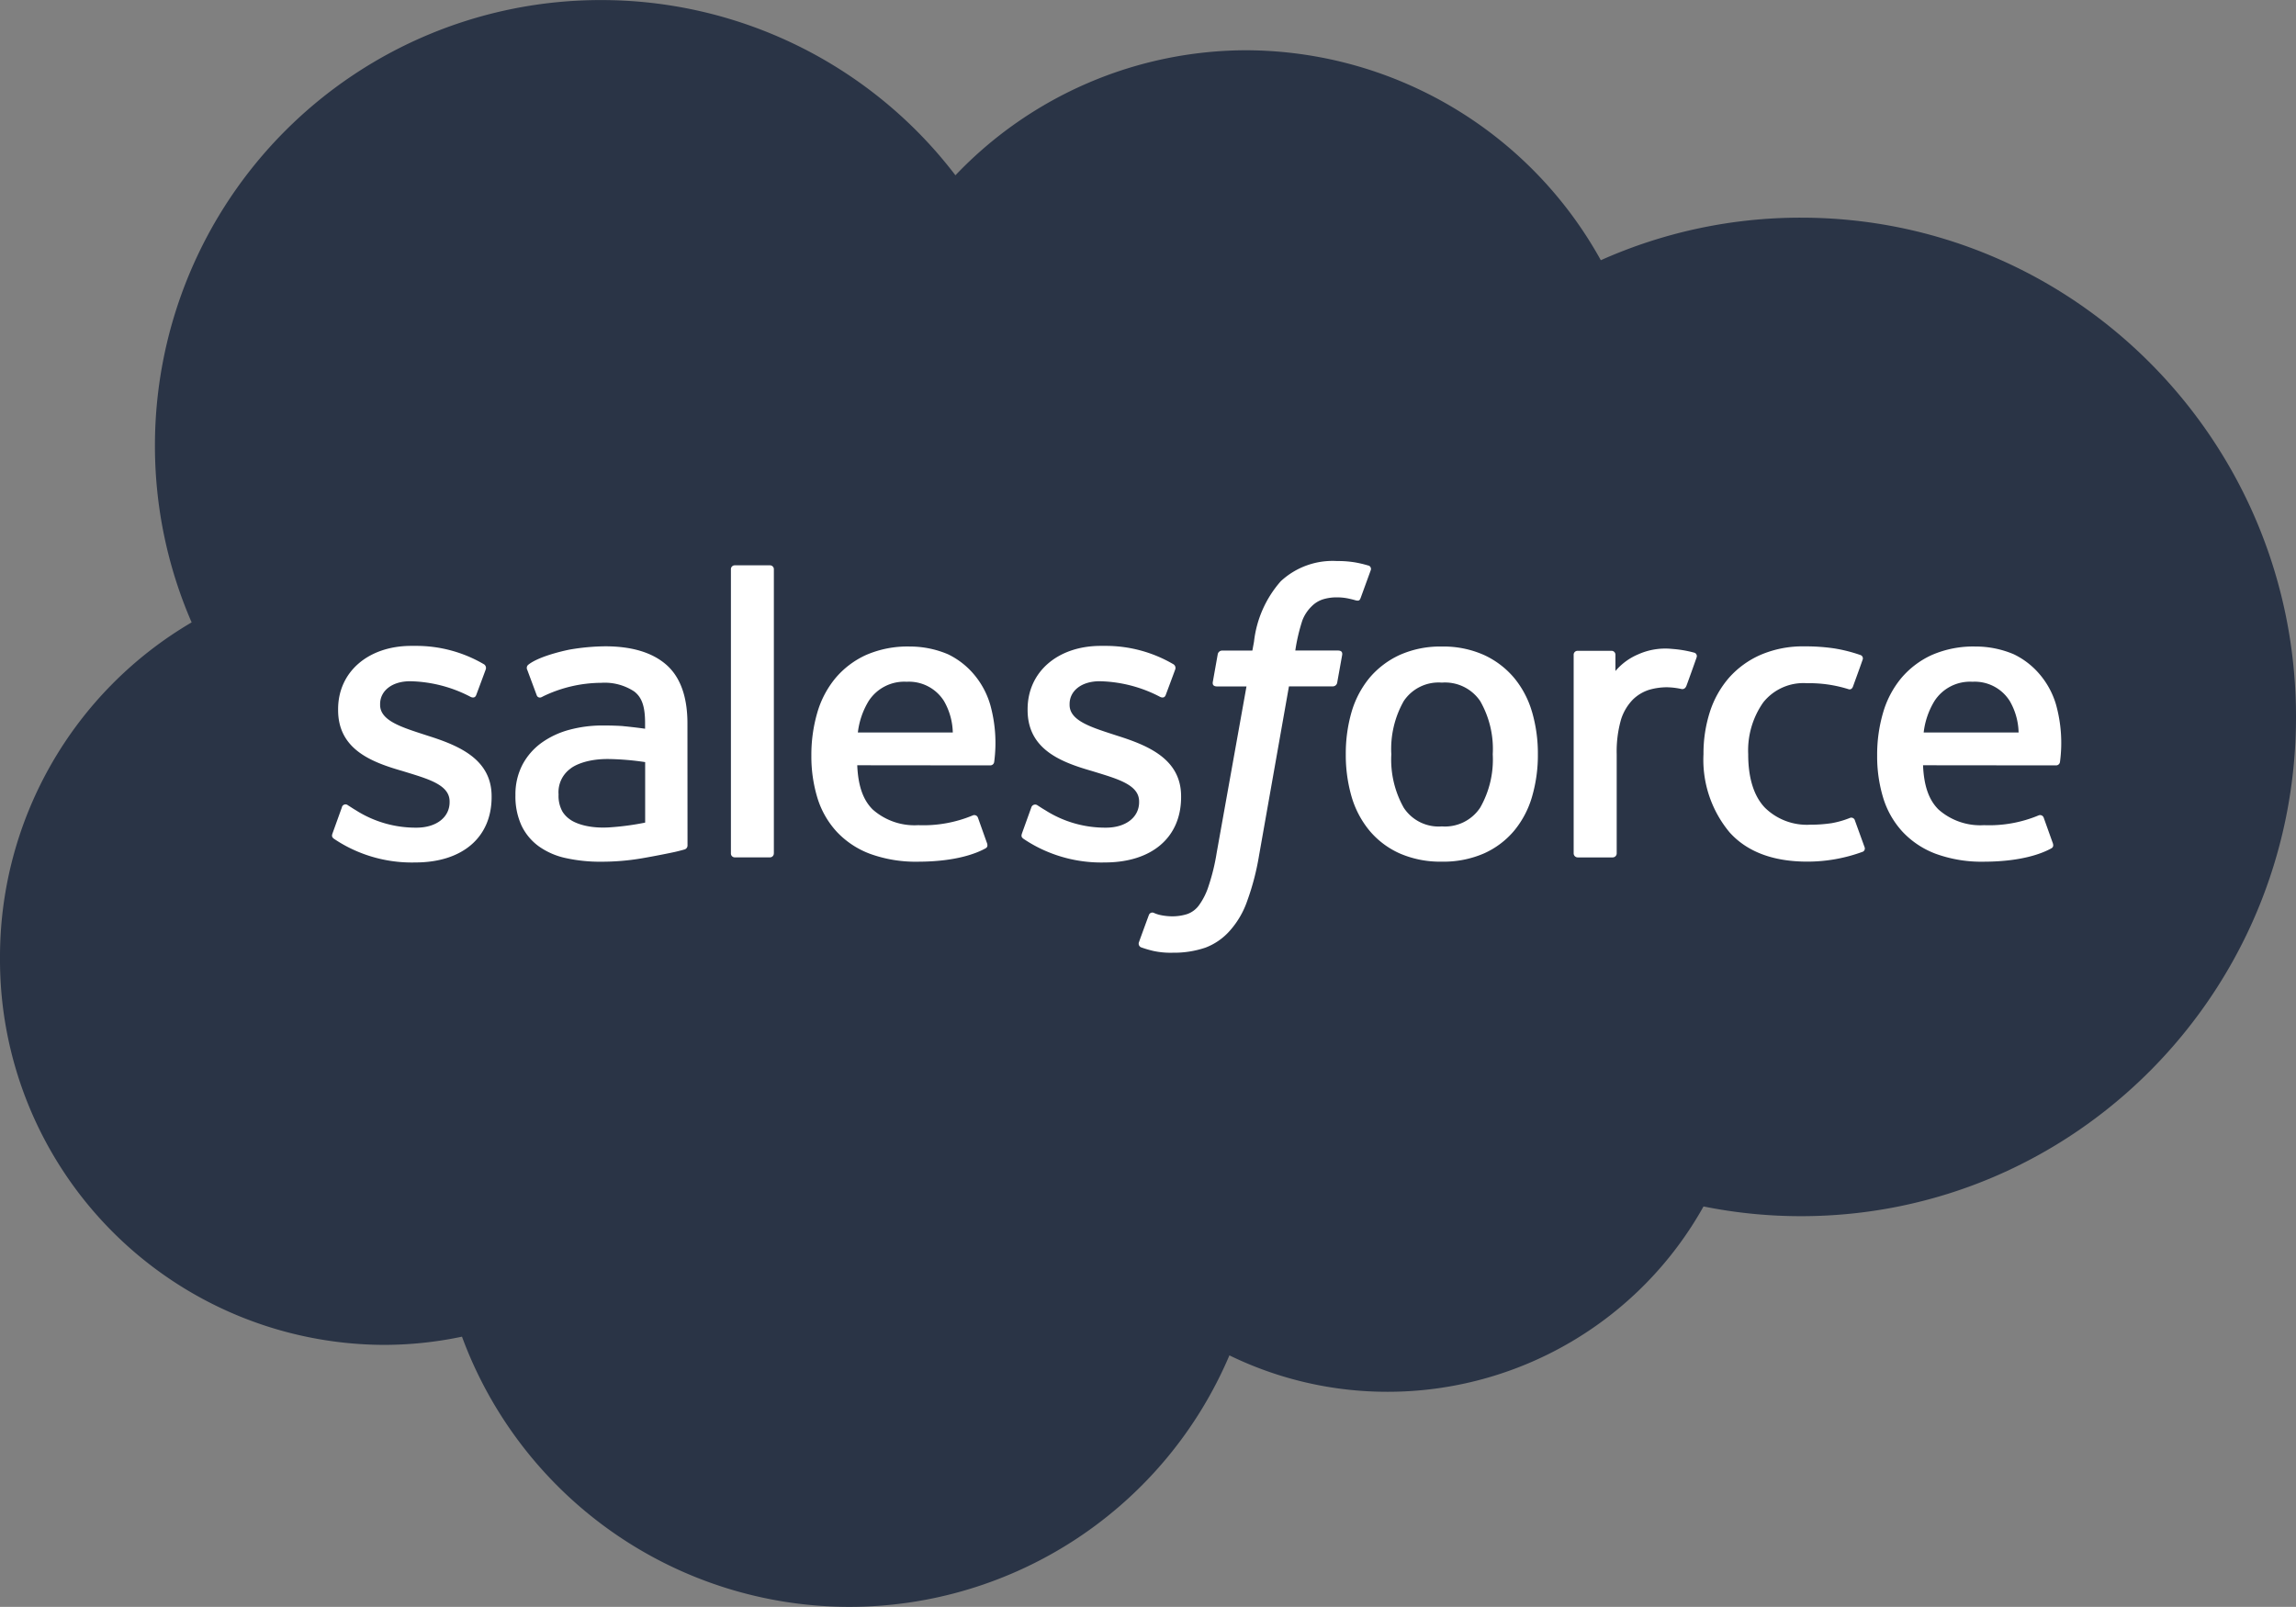 <svg xmlns="http://www.w3.org/2000/svg" width="255.744" height="179.006" viewBox="0 0 255.744 179.006">
  <rect x="0" y="0" width="255.744" height="179.006" fill="#808080" stroke="none"/>
  <g id="Group_5" data-name="Group 5" transform="translate(-1100 -194)">
    <g id="salesforca-seeklogo.com" transform="translate(1099.872 193.872)">
      <path id="Path_17" data-name="Path 17" d="M106.553-159.611a44.814,44.814,0,0,1,32.431-13.924,45.278,45.278,0,0,1,39.454,23.389,54.517,54.517,0,0,1,22.3-4.74c30.449,0,55.134,24.9,55.134,55.615s-24.685,55.619-55.134,55.619a54.735,54.735,0,0,1-10.86-1.082A40.294,40.294,0,0,1,154.7-24.088a40.112,40.112,0,0,1-17.632-4.058A45.991,45.991,0,0,1,94.739-.128a46,46,0,0,1-43.152-30.1,42.183,42.183,0,0,1-8.773.914A42.909,42.909,0,0,1,.128-72.443,43.2,43.2,0,0,1,21.473-109.8a49.371,49.371,0,0,1-4.087-19.727,49.639,49.639,0,0,1,49.673-49.6,49.611,49.611,0,0,1,39.494,19.523" transform="translate(0 179.262)" fill="#2a3446"/>
      <path id="Path_18" data-name="Path 18" d="M37.17-75.331c-.16.419.058.506.109.579a14.966,14.966,0,0,0,1.461.882,15.571,15.571,0,0,0,7.647,1.789c5.246,0,8.5-2.791,8.5-7.283v-.088c0-4.153-3.676-5.661-7.126-6.751l-.448-.146c-2.6-.845-4.845-1.574-4.845-3.286v-.091c0-1.465,1.312-2.543,3.344-2.543a15.125,15.125,0,0,1,6.667,1.705s.506.328.692-.164c.1-.262.976-2.616,1.067-2.871a.489.489,0,0,0-.255-.59,14.876,14.876,0,0,0-7.516-2.018l-.525,0c-4.8,0-8.153,2.9-8.153,7.057v.087c0,4.383,3.7,5.8,7.162,6.794l.557.171c2.525.776,4.7,1.443,4.7,3.22v.087c0,1.625-1.413,2.834-3.694,2.834A12.4,12.4,0,0,1,39.76-77.9c-.368-.215-.583-.372-.867-.543a.416.416,0,0,0-.688.237L37.17-75.331Z" transform="translate(0 168.287)" fill="#fff"/>
      <path id="Path_19" data-name="Path 19" d="M113.97-75.331c-.161.419.058.506.109.579a14.955,14.955,0,0,0,1.461.882,15.569,15.569,0,0,0,7.647,1.789c5.246,0,8.5-2.791,8.5-7.283v-.088c0-4.153-3.676-5.661-7.126-6.751l-.448-.146c-2.6-.845-4.846-1.574-4.846-3.286v-.091c0-1.465,1.312-2.543,3.345-2.543a15.125,15.125,0,0,1,6.667,1.705s.506.328.692-.164c.1-.262.976-2.616,1.067-2.871a.488.488,0,0,0-.255-.59,14.876,14.876,0,0,0-7.515-2.018l-.525,0c-4.8,0-8.153,2.9-8.153,7.057v.087c0,4.383,3.7,5.8,7.162,6.794l.557.171c2.525.776,4.7,1.443,4.7,3.22v.087c0,1.625-1.418,2.834-3.7,2.834A12.405,12.405,0,0,1,116.56-77.9c-.368-.215-.587-.364-.863-.543A.448.448,0,0,0,115-78.2l-1.034,2.871Z" transform="translate(0 168.287)" fill="#fff"/>
      <path id="Path_20" data-name="Path 20" d="M166.4-84.114a10.8,10.8,0,0,1-1.406,5.953,4.706,4.706,0,0,1-4.263,2.08,4.647,4.647,0,0,1-4.244-2.08,10.918,10.918,0,0,1-1.384-5.953,10.82,10.82,0,0,1,1.384-5.931A4.67,4.67,0,0,1,160.73-92.1,4.731,4.731,0,0,1,165-90.045a10.717,10.717,0,0,1,1.4,5.931m4.379-4.707a10.534,10.534,0,0,0-1.993-3.8,9.635,9.635,0,0,0-3.363-2.557,11.062,11.062,0,0,0-4.692-.94,11.068,11.068,0,0,0-4.7.94,9.683,9.683,0,0,0-3.366,2.557,10.721,10.721,0,0,0-1.993,3.8,16.656,16.656,0,0,0-.641,4.707,16.638,16.638,0,0,0,.641,4.707,10.6,10.6,0,0,0,2,3.8,9.392,9.392,0,0,0,3.362,2.535,11.309,11.309,0,0,0,4.7.918,11.3,11.3,0,0,0,4.692-.918,9.4,9.4,0,0,0,3.363-2.535,10.535,10.535,0,0,0,1.993-3.8,16.531,16.531,0,0,0,.645-4.707,16.53,16.53,0,0,0-.645-4.707" transform="translate(0 168.271)" fill="#fff"/>
      <path id="Path_21" data-name="Path 21" d="M206.737-76.725a.414.414,0,0,0-.557-.266,10.042,10.042,0,0,1-2.036.583,15.849,15.849,0,0,1-2.4.171,6.669,6.669,0,0,1-5.009-1.876c-1.21-1.246-1.888-3.261-1.88-5.986a9.283,9.283,0,0,1,1.679-5.767A5.718,5.718,0,0,1,201.393-92a14.558,14.558,0,0,1,4.627.663s.346.149.51-.3c.382-1.064.667-1.825,1.075-2.995a.394.394,0,0,0-.27-.514,17.059,17.059,0,0,0-2.922-.736,21.912,21.912,0,0,0-3.286-.222,11.909,11.909,0,0,0-4.882.94,10.109,10.109,0,0,0-3.526,2.554,10.861,10.861,0,0,0-2.131,3.8,15.133,15.133,0,0,0-.714,4.714,12.607,12.607,0,0,0,2.914,8.718c1.938,2.157,4.849,3.253,8.645,3.253a17.823,17.823,0,0,0,6.2-1.107.4.4,0,0,0,.178-.521l-1.075-2.969Z" transform="translate(0 168.238)" fill="#fff"/>
      <path id="Path_22" data-name="Path 22" d="M214.4-86.552a8.617,8.617,0,0,1,1.2-3.5,4.717,4.717,0,0,1,4.237-2.149,4.6,4.6,0,0,1,4.153,2.149,7.32,7.32,0,0,1,.983,3.5Zm14.744-3.1a9.221,9.221,0,0,0-1.9-3.468,8.711,8.711,0,0,0-2.813-2.146,10.838,10.838,0,0,0-4.248-.86,11.561,11.561,0,0,0-4.892.951,9.738,9.738,0,0,0-3.414,2.6,10.679,10.679,0,0,0-2.007,3.847,16.621,16.621,0,0,0-.652,4.732,15.856,15.856,0,0,0,.674,4.732,9.777,9.777,0,0,0,2.149,3.767,9.745,9.745,0,0,0,3.727,2.47,14.93,14.93,0,0,0,5.381.871c4.28-.015,6.536-.969,7.464-1.483.164-.091.321-.251.124-.71l-.969-2.714a.425.425,0,0,0-.557-.255,14.306,14.306,0,0,1-6.084,1.093,7.026,7.026,0,0,1-5.071-1.741c-1.1-1.086-1.632-2.681-1.727-4.933l14.824.015a.439.439,0,0,0,.43-.386,15.91,15.91,0,0,0-.441-6.386Z" transform="translate(0 168.277)" fill="#fff"/>
      <path id="Path_23" data-name="Path 23" d="M95.683-86.552a8.665,8.665,0,0,1,1.2-3.5,4.718,4.718,0,0,1,4.236-2.149,4.609,4.609,0,0,1,4.157,2.149,7.353,7.353,0,0,1,.98,3.5Zm14.74-3.1a9.206,9.206,0,0,0-1.895-3.468,8.708,8.708,0,0,0-2.812-2.146,10.837,10.837,0,0,0-4.248-.86,11.575,11.575,0,0,0-4.893.951,9.733,9.733,0,0,0-3.413,2.6,10.68,10.68,0,0,0-2.007,3.847,16.771,16.771,0,0,0-.652,4.732,15.853,15.853,0,0,0,.674,4.732,9.784,9.784,0,0,0,2.149,3.767,9.743,9.743,0,0,0,3.727,2.47,14.927,14.927,0,0,0,5.381.871c4.28-.015,6.535-.969,7.464-1.483.164-.091.321-.251.124-.71l-.965-2.714a.43.43,0,0,0-.561-.255,14.3,14.3,0,0,1-6.088,1.093,7.024,7.024,0,0,1-5.067-1.741c-1.1-1.086-1.632-2.681-1.727-4.933l14.823.015a.438.438,0,0,0,.43-.386,15.858,15.858,0,0,0-.444-6.386Z" transform="translate(0 168.277)" fill="#fff"/>
      <path id="Path_24" data-name="Path 24" d="M63.642-76.819a3,3,0,0,1-.856-.878,3.584,3.584,0,0,1-.441-1.927,3.244,3.244,0,0,1,1.323-2.871c-.011,0,1.275-1.111,4.3-1.071a30.41,30.41,0,0,1,4.022.343v6.74h0a30.112,30.112,0,0,1-4,.532c-3.017.182-4.357-.871-4.346-.867m5.9-10.415c-.6-.044-1.381-.069-2.313-.069a14.057,14.057,0,0,0-3.65.47,9.519,9.519,0,0,0-3.1,1.435,7.146,7.146,0,0,0-2.149,2.445,7.147,7.147,0,0,0-.791,3.417,7.745,7.745,0,0,0,.678,3.384,6.1,6.1,0,0,0,1.934,2.317,8.1,8.1,0,0,0,3.02,1.308,17.709,17.709,0,0,0,3.924.4,26.768,26.768,0,0,0,4.5-.375c1.454-.248,3.239-.608,3.734-.721s1.038-.266,1.038-.266a.465.465,0,0,0,.339-.485L76.7-87.529c0-2.973-.794-5.177-2.357-6.543s-3.847-2.051-6.809-2.051a24.393,24.393,0,0,0-3.971.368s-3.239.627-4.572,1.669a.463.463,0,0,0-.131.59l1.049,2.82a.374.374,0,0,0,.485.24,1.912,1.912,0,0,0,.244-.12,15.044,15.044,0,0,1,6.459-1.5,5.967,5.967,0,0,1,3.665.958c.809.619,1.22,1.556,1.22,3.53v.627c-1.275-.182-2.444-.288-2.444-.288" transform="translate(0 168.25)" fill="#fff"/>
      <path id="Path_25" data-name="Path 25" d="M189.1-94.659a.4.4,0,0,0-.222-.532,12.859,12.859,0,0,0-2.485-.426,7.383,7.383,0,0,0-3.821.616,6.744,6.744,0,0,0-2.507,1.847v-1.8a.43.43,0,0,0-.426-.452h-3.8a.431.431,0,0,0-.426.452v22.11a.454.454,0,0,0,.452.452h3.894a.451.451,0,0,0,.448-.452V-83.894a12.936,12.936,0,0,1,.492-3.891,5.606,5.606,0,0,1,1.3-2.182,4.554,4.554,0,0,1,1.833-1.1,7.142,7.142,0,0,1,1.989-.28,8.31,8.31,0,0,1,1.628.2c.284.033.445-.142.539-.4.255-.678.977-2.707,1.115-3.111" transform="translate(0 168.036)" fill="#fff"/>
      <path id="Path_26" data-name="Path 26" d="M152.544-105.762a12.792,12.792,0,0,0-1.465-.349,11.6,11.6,0,0,0-2.014-.153,8.485,8.485,0,0,0-6.277,2.251,12.239,12.239,0,0,0-2.98,6.725l-.183,1h-3.366a.5.5,0,0,0-.495.43l-.55,3.086c-.04.292.087.477.481.477h3.275l-3.323,18.55a22.83,22.83,0,0,1-.889,3.654,7.473,7.473,0,0,1-1.034,2.109,2.756,2.756,0,0,1-1.356,1.046,5.511,5.511,0,0,1-1.745.251,6.544,6.544,0,0,1-1.187-.131,3.518,3.518,0,0,1-.8-.259.409.409,0,0,0-.535.237c-.12.317-1,2.718-1.1,3.013a.447.447,0,0,0,.229.594,12.062,12.062,0,0,0,1.355.4,9,9,0,0,0,2.172.2,10.861,10.861,0,0,0,3.639-.565,6.875,6.875,0,0,0,2.74-1.909,9.78,9.78,0,0,0,1.923-3.319,28.079,28.079,0,0,0,1.3-4.977l3.341-18.9h4.882a.5.5,0,0,0,.495-.434l.554-3.082c.036-.3-.087-.477-.485-.477h-4.739a20.484,20.484,0,0,1,.783-3.344,4.364,4.364,0,0,1,1.038-1.581,3.118,3.118,0,0,1,1.243-.773,5.154,5.154,0,0,1,1.592-.226,6.147,6.147,0,0,1,1.216.121c.459.1.638.149.758.185.485.146.55,0,.645-.229l1.133-3.111a.4.4,0,0,0-.273-.518" transform="translate(0 168.892)" fill="#fff"/>
      <path id="Path_27" data-name="Path 27" d="M86.322-63.553a.43.43,0,0,1-.426.448H81.965a.427.427,0,0,1-.423-.448V-95.19a.427.427,0,0,1,.423-.448H85.9a.43.43,0,0,1,.426.448v31.636Z" transform="translate(0 158.743)" fill="#fff"/>
    </g>
  </g>
</svg>

